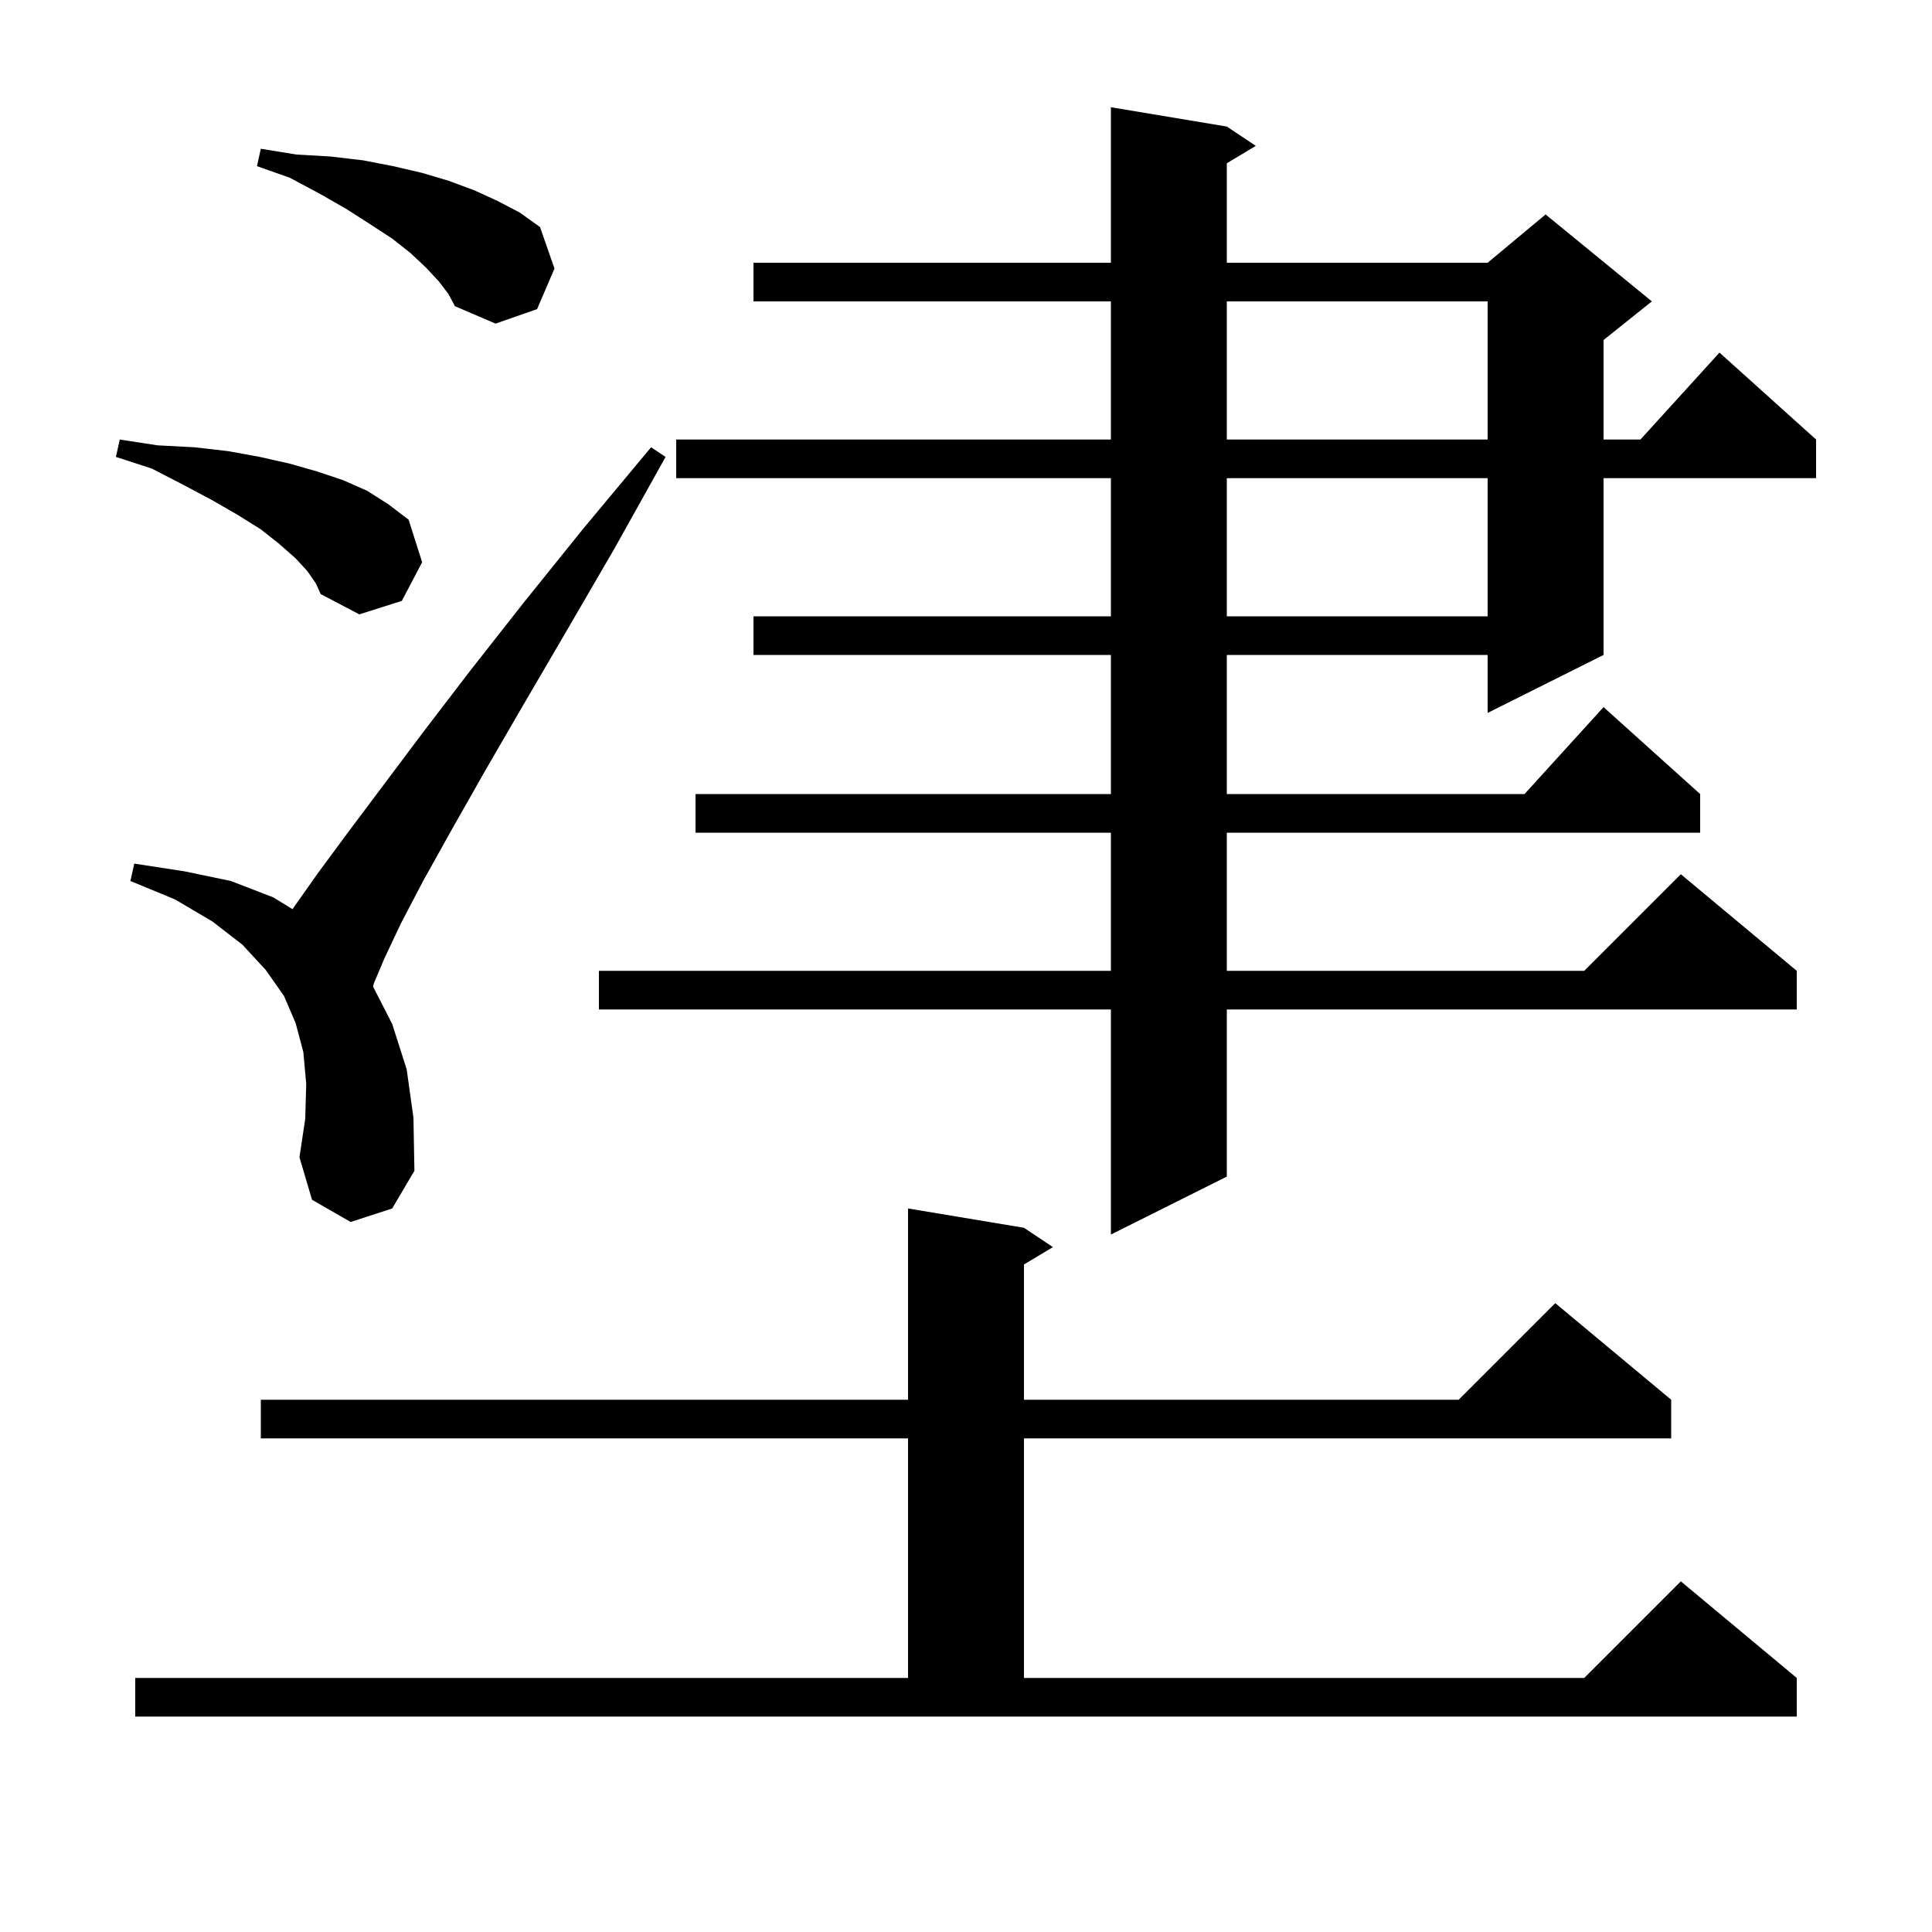 <svg xmlns="http://www.w3.org/2000/svg" xmlns:xlink="http://www.w3.org/1999/xlink" version="1.1" baseProfile="full" viewBox="0 0 200 200" width="200" height="200">
<g fill="black">
<path d="M 14.0 173.7 L 94.0 173.7 L 94.0 148.9 L 27.0 148.9 L 27.0 144.9 L 94.0 144.9 L 94.0 125.1 L 106.0 127.1 L 109.0 129.1 L 106.0 130.9 L 106.0 144.9 L 151.0 144.9 L 161.0 134.9 L 173.0 144.9 L 173.0 148.9 L 106.0 148.9 L 106.0 173.7 L 164.0 173.7 L 174.0 163.7 L 186.0 173.7 L 186.0 177.7 L 14.0 177.7 Z M 127.0 13.1 L 130.0 15.1 L 127.0 16.9 L 127.0 27.2 L 154.0 27.2 L 160.0 22.2 L 171.0 31.2 L 166.0 35.2 L 166.0 45.5 L 169.818 45.5 L 178.0 36.5 L 188.0 45.5 L 188.0 49.5 L 166.0 49.5 L 166.0 67.8 L 154.0 73.8 L 154.0 67.8 L 127.0 67.8 L 127.0 82.2 L 157.818 82.2 L 166.0 73.2 L 176.0 82.2 L 176.0 86.2 L 127.0 86.2 L 127.0 100.5 L 164.0 100.5 L 174.0 90.5 L 186.0 100.5 L 186.0 104.5 L 127.0 104.5 L 127.0 121.8 L 115.0 127.8 L 115.0 104.5 L 62.0 104.5 L 62.0 100.5 L 115.0 100.5 L 115.0 86.2 L 72.0 86.2 L 72.0 82.2 L 115.0 82.2 L 115.0 67.8 L 78.0 67.8 L 78.0 63.8 L 115.0 63.8 L 115.0 49.5 L 70.0 49.5 L 70.0 45.5 L 115.0 45.5 L 115.0 31.2 L 78.0 31.2 L 78.0 27.2 L 115.0 27.2 L 115.0 11.1 Z M 36.3 126.5 L 32.3 124.2 L 31.0 119.8 L 31.6 115.8 L 31.7 112.2 L 31.4 108.9 L 30.6 105.9 L 29.4 103.1 L 27.5 100.4 L 25.1 97.8 L 22.0 95.4 L 18.1 93.1 L 13.5 91.2 L 13.9 89.4 L 19.1 90.2 L 23.9 91.2 L 28.3 92.9 L 30.283 94.12 L 30.5 93.8 L 32.9 90.4 L 36.0 86.2 L 43.8 75.8 L 48.7 69.4 L 54.2 62.4 L 60.4 54.7 L 67.4 46.3 L 68.9 47.3 L 63.6 56.8 L 58.6 65.4 L 54.1 73.1 L 50.1 80.0 L 46.7 86.0 L 43.8 91.2 L 41.5 95.6 L 39.8 99.2 L 38.7 101.8 L 38.618 102.13 L 40.6 106.0 L 42.1 110.7 L 42.8 115.7 L 42.9 121.2 L 40.6 125.1 Z M 127.0 49.5 L 127.0 63.8 L 154.0 63.8 L 154.0 49.5 Z M 31.8 59.1 L 30.6 57.8 L 28.9 56.3 L 27.0 54.8 L 24.6 53.3 L 22.0 51.8 L 19.0 50.2 L 15.7 48.5 L 12.0 47.3 L 12.4 45.5 L 16.3 46.1 L 20.1 46.3 L 23.6 46.7 L 26.9 47.3 L 30.0 48.0 L 32.8 48.8 L 35.5 49.7 L 38.0 50.8 L 40.2 52.2 L 42.3 53.8 L 43.7 58.2 L 41.6 62.2 L 37.2 63.6 L 33.2 61.5 L 32.7 60.4 Z M 127.0 31.2 L 127.0 45.5 L 154.0 45.5 L 154.0 31.2 Z M 45.4 29.1 L 44.1 27.7 L 42.5 26.2 L 40.6 24.7 L 38.3 23.2 L 35.8 21.6 L 33.0 20.0 L 30.0 18.4 L 26.6 17.2 L 27.0 15.4 L 30.7 16.0 L 34.2 16.2 L 37.6 16.6 L 40.7 17.2 L 43.7 17.9 L 46.4 18.7 L 49.1 19.7 L 51.5 20.8 L 53.8 22.0 L 55.9 23.5 L 57.4 27.8 L 55.6 32.0 L 51.3 33.5 L 47.1 31.7 L 46.4 30.4 Z " />
</g>
</svg>

